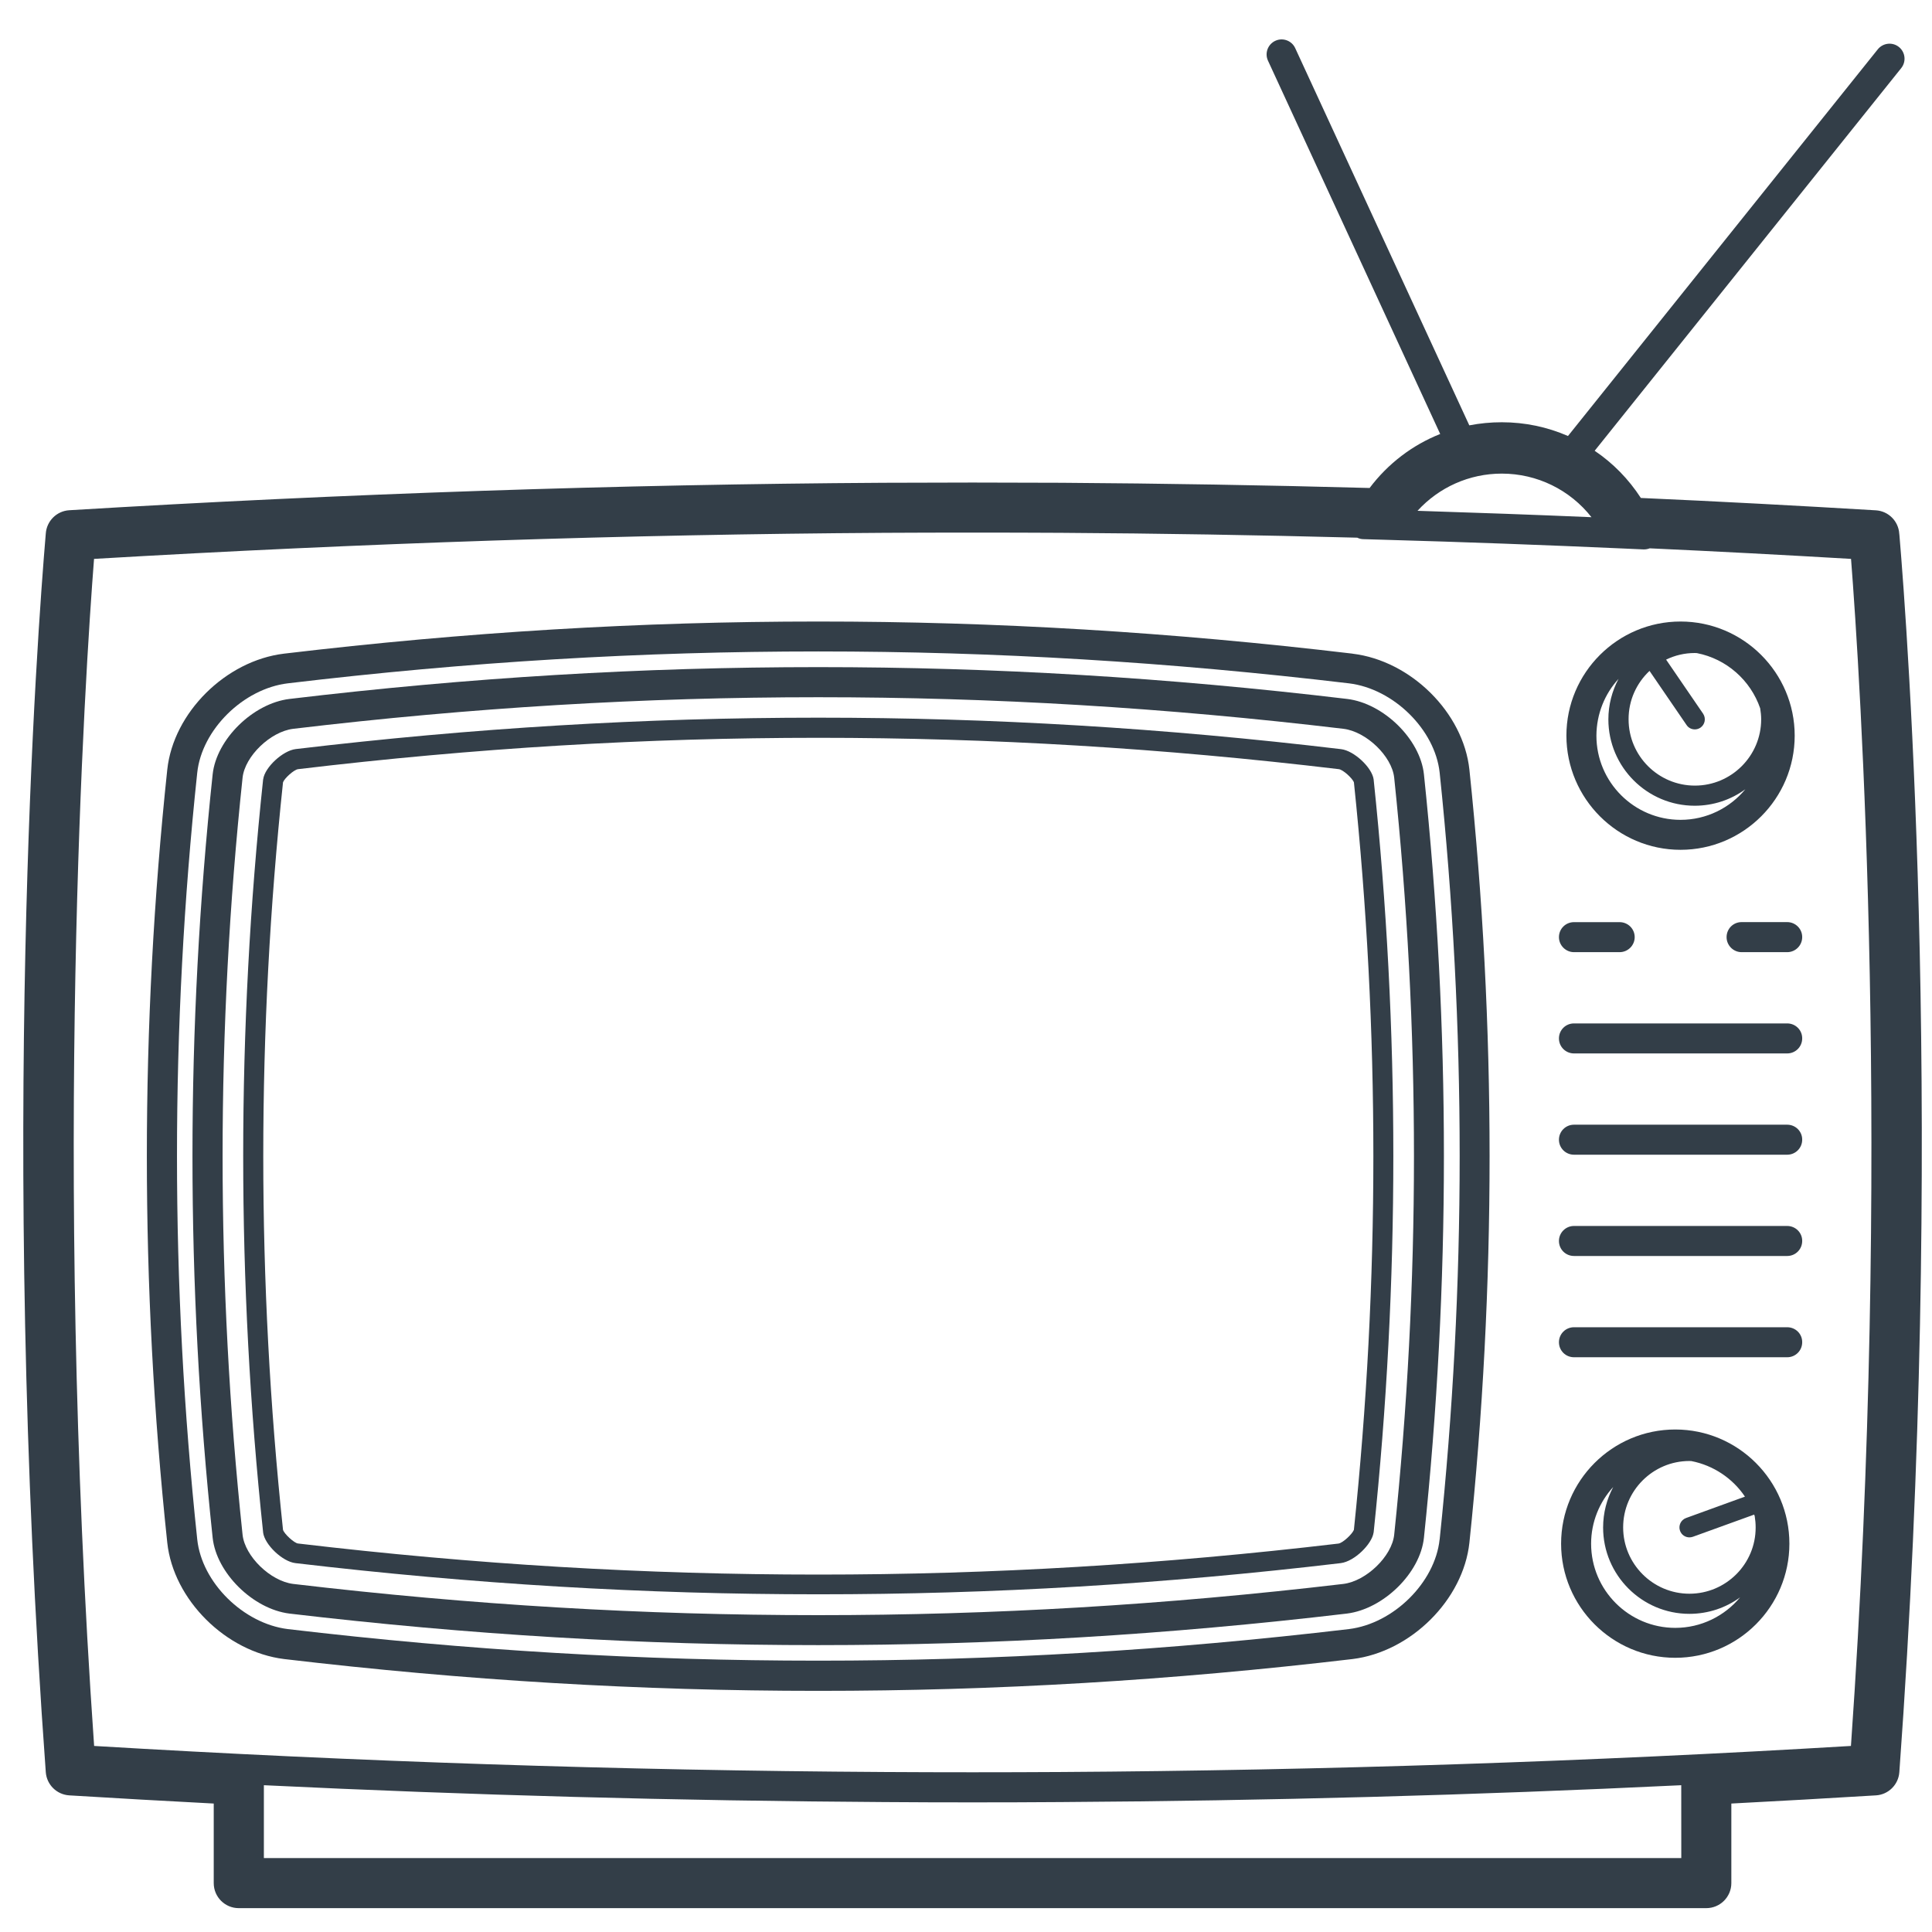<?xml version="1.0" encoding="UTF-8"?>
<svg width="43px" height="43px" viewBox="0 0 43 43" version="1.1" xmlns="http://www.w3.org/2000/svg" xmlns:xlink="http://www.w3.org/1999/xlink">
    <!-- Generator: Sketch 47.1 (45422) - http://www.bohemiancoding.com/sketch -->
    <title>Small TV</title>
    <desc>Created with Sketch.</desc>
    <defs></defs>
    <g id="Consumer-Report" stroke="none" stroke-width="1" fill="none" fill-rule="evenodd">
        <g id="Home" transform="translate(-839, -4688)" fill="#333E48">
            <g id="5" transform="translate(-604, 3555.572)">
                <g id="Try-Something" transform="translate(678, 887)">
                    <g id="Stats-1" transform="translate(602.5, 244.973)">
                        <g id="Small-TV" transform="translate(163, 0.873)">
                            <path d="M29.603,14.13 C25.561,13.65 21.671,13.415 17.712,13.415 C13.752,13.415 9.865,13.65 5.822,14.13 C4.525,14.286 3.359,15.443 3.223,16.71 C2.617,22.418 2.617,28.21 3.223,33.918 C3.359,35.185 4.525,36.347 5.824,36.507 C9.863,36.984 13.75,37.215 17.712,37.215 C21.671,37.215 25.559,36.984 29.603,36.507 C30.903,36.347 32.068,35.185 32.204,33.918 C32.803,28.211 32.803,22.42 32.204,16.711 C32.068,15.443 30.903,14.287 29.603,14.131 L29.603,14.13 Z M31.541,33.845 C31.439,34.805 30.513,35.719 29.522,35.84 C25.508,36.314 21.644,36.543 17.712,36.543 C13.778,36.543 9.916,36.314 5.905,35.84 C4.916,35.717 3.992,34.805 3.89,33.845 C3.289,28.182 3.289,22.44 3.89,16.779 C3.992,15.821 4.916,14.911 5.903,14.791 C9.918,14.312 13.78,14.081 17.714,14.081 C21.646,14.081 25.51,14.314 29.524,14.791 C30.515,14.911 31.439,15.821 31.542,16.778 C32.136,22.442 32.136,28.186 31.542,33.845 L31.541,33.845 Z" id="Fill-1"></path>
                            <path d="M29.482,15.138 C25.48,14.661 21.631,14.43 17.712,14.43 C13.793,14.43 9.945,14.661 5.944,15.138 C5.132,15.236 4.317,16.036 4.233,16.816 C3.634,22.455 3.634,28.171 4.233,33.808 C4.317,34.59 5.13,35.394 5.942,35.495 C9.942,35.967 13.789,36.197 17.71,36.197 C21.629,36.197 25.476,35.967 29.476,35.495 C30.291,35.394 31.11,34.592 31.192,33.808 C31.785,28.171 31.785,22.453 31.192,16.816 C31.11,16.036 30.295,15.236 29.482,15.138 L29.482,15.138 Z M30.53,33.741 C30.479,34.22 29.908,34.772 29.399,34.835 C25.429,35.303 21.605,35.53 17.712,35.53 C13.819,35.53 9.995,35.303 6.025,34.835 C5.518,34.772 4.951,34.22 4.899,33.741 C4.306,28.151 4.306,22.481 4.899,16.89 C4.951,16.413 5.518,15.866 6.025,15.803 C9.997,15.33 13.82,15.1 17.712,15.1 C21.603,15.1 25.429,15.33 29.403,15.803 C29.91,15.866 30.479,16.413 30.53,16.89 C31.117,22.48 31.117,28.15 30.53,33.741 L30.53,33.741 Z" id="Fill-2"></path>
                            <path d="M30.073,16.93 C30.036,16.662 29.636,16.291 29.35,16.256 C25.394,15.784 21.587,15.555 17.714,15.555 C13.84,15.555 10.035,15.784 6.081,16.254 C5.795,16.289 5.395,16.658 5.358,16.924 C5.358,16.926 5.358,16.93 5.356,16.932 C4.765,22.49 4.765,28.127 5.356,33.685 L5.356,33.691 C5.391,33.961 5.787,34.339 6.076,34.372 C10.03,34.838 13.837,35.066 17.712,35.066 C21.587,35.066 25.39,34.84 29.34,34.372 C29.652,34.333 30.036,33.942 30.071,33.694 C30.071,33.693 30.073,33.689 30.073,33.687 C30.657,28.127 30.657,22.49 30.073,16.933 L30.073,16.93 L30.073,16.93 Z M29.632,33.634 C29.599,33.72 29.392,33.922 29.289,33.937 C25.357,34.401 21.568,34.627 17.714,34.627 C13.855,34.627 10.068,34.401 6.131,33.935 C6.047,33.924 5.83,33.726 5.799,33.632 C5.213,28.112 5.213,22.516 5.799,16.994 C5.828,16.908 6.041,16.712 6.135,16.701 C10.07,16.231 13.859,16.003 17.714,16.003 C21.569,16.003 25.36,16.231 29.298,16.701 C29.392,16.712 29.605,16.908 29.634,16.996 C30.211,22.514 30.211,28.112 29.633,33.634 L29.632,33.634 Z" id="Fill-3"></path>
                            <path d="M36.903,18.496 C38.304,18.496 39.444,17.356 39.444,15.955 C39.444,14.555 38.304,13.415 36.903,13.415 C35.503,13.415 34.363,14.555 34.363,15.955 C34.365,17.356 35.505,18.496 36.903,18.496 Z M36.213,14.514 L37.037,15.718 C37.079,15.782 37.149,15.816 37.221,15.816 C37.265,15.816 37.309,15.803 37.347,15.777 C37.448,15.707 37.474,15.57 37.406,15.467 L36.582,14.263 C36.775,14.169 36.991,14.116 37.221,14.116 C37.235,14.116 37.25,14.116 37.267,14.118 C37.926,14.246 38.462,14.723 38.676,15.347 C38.689,15.428 38.698,15.509 38.698,15.592 C38.698,16.405 38.036,17.067 37.223,17.067 C36.409,17.067 35.747,16.405 35.747,15.592 C35.745,15.168 35.925,14.784 36.213,14.514 L36.213,14.514 Z M35.523,14.692 C35.38,14.96 35.297,15.269 35.297,15.593 C35.297,16.653 36.16,17.515 37.219,17.515 C37.639,17.515 38.03,17.379 38.346,17.148 C38.003,17.563 37.483,17.829 36.903,17.829 C35.872,17.829 35.031,16.99 35.031,15.957 C35.033,15.469 35.218,15.024 35.523,14.692 L35.523,14.692 Z" id="Fill-4"></path>
                            <path d="M36.786,31.398 C35.385,31.398 34.245,32.538 34.245,33.939 C34.245,35.339 35.385,36.479 36.786,36.479 C38.186,36.479 39.326,35.339 39.326,33.939 C39.326,32.538 38.186,31.398 36.786,31.398 Z M36.786,35.813 C35.754,35.813 34.913,34.974 34.913,33.94 C34.913,33.454 35.101,33.01 35.405,32.678 C35.262,32.947 35.18,33.254 35.18,33.579 C35.18,34.638 36.042,35.501 37.101,35.501 C37.522,35.501 37.913,35.365 38.229,35.134 C37.885,35.547 37.366,35.813 36.786,35.813 L36.786,35.813 Z M37.101,35.053 C36.288,35.053 35.626,34.39 35.626,33.577 C35.626,32.762 36.288,32.099 37.101,32.099 C37.116,32.099 37.131,32.101 37.146,32.101 C37.639,32.198 38.065,32.488 38.337,32.892 L37.026,33.368 C36.911,33.41 36.85,33.537 36.892,33.652 C36.925,33.744 37.01,33.799 37.101,33.799 C37.127,33.799 37.151,33.794 37.177,33.786 L38.542,33.292 C38.548,33.305 38.552,33.318 38.555,33.333 C38.568,33.412 38.575,33.494 38.575,33.579 C38.577,34.39 37.915,35.053 37.101,35.053 L37.101,35.053 Z" id="Fill-5"></path>
                            <path d="M34.532,20.774 L35.547,20.774 C35.732,20.774 35.883,20.623 35.883,20.44 C35.883,20.254 35.732,20.106 35.547,20.106 L34.532,20.106 C34.346,20.106 34.197,20.254 34.197,20.44 C34.197,20.623 34.348,20.774 34.532,20.774 Z" id="Fill-6"></path>
                            <path d="M39.277,20.105 L38.262,20.105 C38.076,20.105 37.928,20.254 37.928,20.44 C37.928,20.623 38.078,20.774 38.262,20.774 L39.277,20.774 C39.462,20.774 39.611,20.623 39.611,20.44 C39.613,20.256 39.462,20.105 39.277,20.105 Z" id="Fill-7"></path>
                            <path d="M39.277,22.36 L34.532,22.36 C34.346,22.36 34.197,22.508 34.197,22.694 C34.197,22.879 34.346,23.028 34.532,23.028 L39.277,23.028 C39.462,23.028 39.611,22.879 39.611,22.694 C39.613,22.508 39.462,22.36 39.277,22.36 Z" id="Fill-8"></path>
                            <path d="M39.277,24.614 L34.532,24.614 C34.346,24.614 34.197,24.764 34.197,24.948 C34.197,25.133 34.346,25.282 34.532,25.282 L39.277,25.282 C39.462,25.282 39.611,25.133 39.611,24.948 C39.613,24.763 39.462,24.614 39.277,24.614 Z" id="Fill-9"></path>
                            <path d="M39.277,26.868 L34.532,26.868 C34.346,26.868 34.197,27.019 34.197,27.202 C34.197,27.388 34.346,27.536 34.532,27.536 L39.277,27.536 C39.462,27.536 39.611,27.388 39.611,27.202 C39.613,27.017 39.462,26.868 39.277,26.868 Z" id="Fill-10"></path>
                            <path d="M39.277,29.122 L34.532,29.122 C34.346,29.122 34.197,29.271 34.197,29.456 C34.197,29.642 34.346,29.79 34.532,29.79 L39.277,29.79 C39.462,29.79 39.611,29.642 39.611,29.456 C39.613,29.269 39.462,29.122 39.277,29.122 Z" id="Fill-11"></path>
                            <path d="M41.775,11.493 L41.771,11.458 C41.753,11.181 41.531,10.957 41.25,10.94 C39.51,10.836 37.753,10.742 36.02,10.665 C35.748,10.245 35.398,9.888 34.992,9.615 L41.815,1.098 C41.931,0.953 41.907,0.743 41.764,0.628 C41.619,0.512 41.41,0.536 41.294,0.679 L34.398,9.286 C33.94,9.086 33.441,8.98 32.925,8.98 C32.679,8.98 32.439,9.003 32.202,9.049 L28.327,0.653 C28.25,0.486 28.052,0.413 27.885,0.49 C27.718,0.567 27.644,0.765 27.721,0.932 L31.554,9.241 C30.937,9.486 30.394,9.898 29.983,10.443 C27.677,10.38 25.372,10.342 23.125,10.327 C22.468,10.324 21.803,10.322 21.144,10.322 C20.487,10.322 19.821,10.324 19.165,10.327 C13.281,10.362 7.182,10.568 1.043,10.938 C0.76,10.955 0.538,11.179 0.519,11.458 L0.516,11.493 C0.336,13.617 -0.51,24.928 0.519,39.025 C0.54,39.304 0.762,39.523 1.041,39.541 C2.089,39.605 3.168,39.666 4.257,39.723 L4.257,41.494 C4.257,41.801 4.506,42.051 4.813,42.051 L37.476,42.051 C37.784,42.051 38.034,41.801 38.034,41.494 L38.034,39.723 C39.123,39.666 40.202,39.605 41.252,39.541 C41.529,39.525 41.753,39.304 41.773,39.025 C42.801,24.928 41.955,13.617 41.775,11.493 L41.775,11.493 Z M32.925,10.123 C33.713,10.123 34.443,10.485 34.921,11.093 C33.636,11.038 32.34,10.992 31.049,10.951 C31.527,10.428 32.2,10.123 32.925,10.123 L32.925,10.123 Z M36.92,40.936 L5.373,40.936 L5.373,39.315 C9.967,39.537 14.589,39.662 19.167,39.69 C19.824,39.695 20.485,39.697 21.146,39.697 C21.807,39.697 22.467,39.695 23.125,39.69 C27.703,39.662 32.325,39.537 36.919,39.315 L36.92,40.936 Z M40.696,38.441 C34.866,38.79 28.957,38.985 23.12,39.021 C21.811,39.029 20.482,39.029 19.171,39.021 C13.336,38.987 7.425,38.79 1.595,38.441 C0.681,25.377 1.397,14.54 1.593,12.021 C7.552,11.671 13.465,11.476 19.175,11.441 C19.83,11.437 20.493,11.436 21.148,11.436 C21.804,11.436 22.466,11.437 23.122,11.441 C25.28,11.454 27.492,11.491 29.708,11.549 C29.75,11.57 29.798,11.582 29.846,11.582 L30.292,11.595 C32.065,11.645 33.864,11.711 35.631,11.79 L36.077,11.81 L36.092,11.81 C36.136,11.81 36.178,11.801 36.217,11.786 C37.702,11.854 39.205,11.933 40.698,12.021 C40.894,14.54 41.614,25.377 40.696,38.441 L40.696,38.441 Z" id="Fill-12"></path>
                        </g>
                    </g>
                </g>
            </g>
        </g>
    </g>
</svg>
